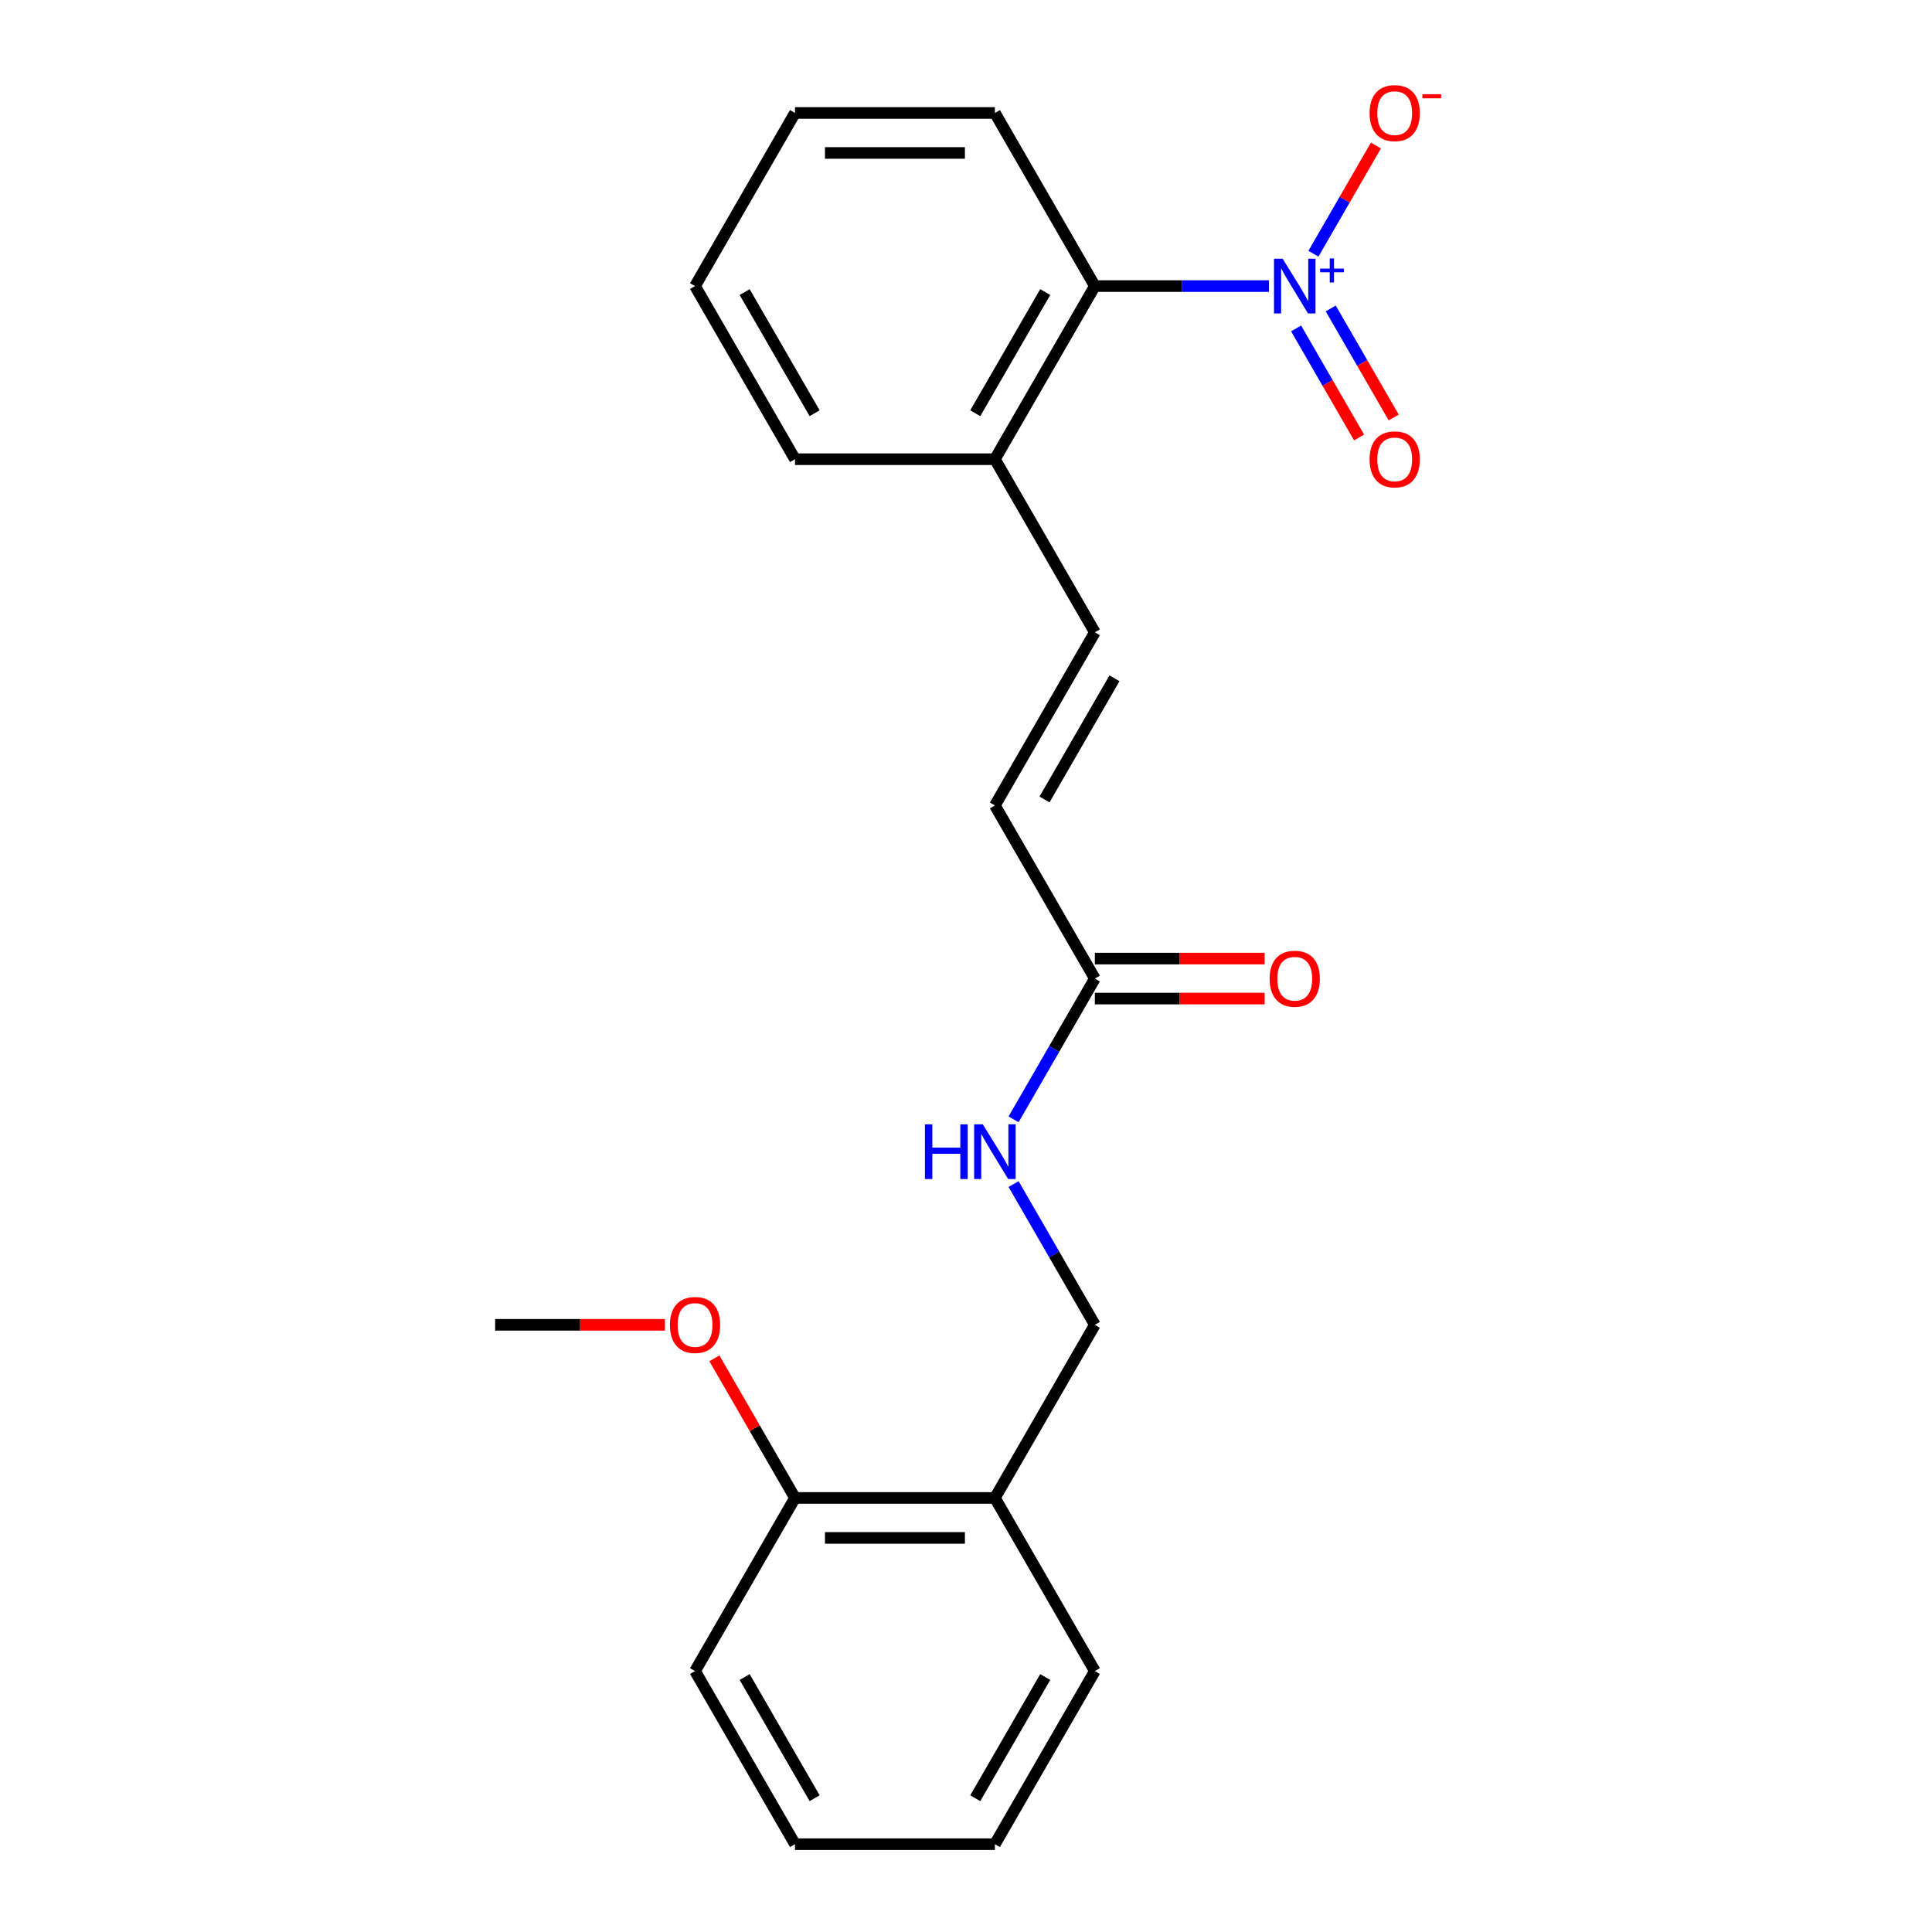 <?xml version='1.0' encoding='iso-8859-1'?>
<svg version='1.1' baseProfile='full'
              xmlns='http://www.w3.org/2000/svg'
                      xmlns:rdkit='http://www.rdkit.org/xml'
                      xmlns:xlink='http://www.w3.org/1999/xlink'
                  xml:space='preserve'
width='1000px' height='1000px' viewBox='0 0 1000 1000'>
<!-- END OF HEADER -->
<rect style='opacity:1.0;fill:#FFFFFF;stroke:none' width='1000' height='1000' x='0' y='0'> </rect>
<path class='bond-0' d='M 656.835,148.078 L 611.763,148.078' style='fill:none;fill-rule:evenodd;stroke:#0000FF;stroke-width:6px;stroke-linecap:butt;stroke-linejoin:miter;stroke-opacity:1' />
<path class='bond-0' d='M 611.763,148.078 L 566.692,148.078' style='fill:none;fill-rule:evenodd;stroke:#000000;stroke-width:6px;stroke-linecap:butt;stroke-linejoin:miter;stroke-opacity:1' />
<path class='bond-4' d='M 679.83,131.331 L 695.995,103.332' style='fill:none;fill-rule:evenodd;stroke:#0000FF;stroke-width:6px;stroke-linecap:butt;stroke-linejoin:miter;stroke-opacity:1' />
<path class='bond-4' d='M 695.995,103.332 L 712.16,75.333' style='fill:none;fill-rule:evenodd;stroke:#FF0000;stroke-width:6px;stroke-linecap:butt;stroke-linejoin:miter;stroke-opacity:1' />
<path class='bond-6' d='M 670.869,169.998 L 687.161,198.217' style='fill:none;fill-rule:evenodd;stroke:#0000FF;stroke-width:6px;stroke-linecap:butt;stroke-linejoin:miter;stroke-opacity:1' />
<path class='bond-6' d='M 687.161,198.217 L 703.454,226.435' style='fill:none;fill-rule:evenodd;stroke:#FF0000;stroke-width:6px;stroke-linecap:butt;stroke-linejoin:miter;stroke-opacity:1' />
<path class='bond-6' d='M 688.791,159.651 L 705.083,187.87' style='fill:none;fill-rule:evenodd;stroke:#0000FF;stroke-width:6px;stroke-linecap:butt;stroke-linejoin:miter;stroke-opacity:1' />
<path class='bond-6' d='M 705.083,187.87 L 721.375,216.088' style='fill:none;fill-rule:evenodd;stroke:#FF0000;stroke-width:6px;stroke-linecap:butt;stroke-linejoin:miter;stroke-opacity:1' />
<path class='bond-7' d='M 566.692,148.078 L 514.957,237.685' style='fill:none;fill-rule:evenodd;stroke:#000000;stroke-width:6px;stroke-linecap:butt;stroke-linejoin:miter;stroke-opacity:1' />
<path class='bond-7' d='M 541.01,151.172 L 504.795,213.897' style='fill:none;fill-rule:evenodd;stroke:#000000;stroke-width:6px;stroke-linecap:butt;stroke-linejoin:miter;stroke-opacity:1' />
<path class='bond-13' d='M 566.692,148.078 L 514.957,58.47' style='fill:none;fill-rule:evenodd;stroke:#000000;stroke-width:6px;stroke-linecap:butt;stroke-linejoin:miter;stroke-opacity:1' />
<path class='bond-1' d='M 566.692,327.293 L 514.957,237.685' style='fill:none;fill-rule:evenodd;stroke:#000000;stroke-width:6px;stroke-linecap:butt;stroke-linejoin:miter;stroke-opacity:1' />
<path class='bond-3' d='M 566.692,327.293 L 514.957,416.9' style='fill:none;fill-rule:evenodd;stroke:#000000;stroke-width:6px;stroke-linecap:butt;stroke-linejoin:miter;stroke-opacity:1' />
<path class='bond-3' d='M 576.853,351.081 L 540.638,413.806' style='fill:none;fill-rule:evenodd;stroke:#000000;stroke-width:6px;stroke-linecap:butt;stroke-linejoin:miter;stroke-opacity:1' />
<path class='bond-2' d='M 566.692,506.508 L 514.957,416.9' style='fill:none;fill-rule:evenodd;stroke:#000000;stroke-width:6px;stroke-linecap:butt;stroke-linejoin:miter;stroke-opacity:1' />
<path class='bond-8' d='M 566.692,506.508 L 545.658,542.938' style='fill:none;fill-rule:evenodd;stroke:#000000;stroke-width:6px;stroke-linecap:butt;stroke-linejoin:miter;stroke-opacity:1' />
<path class='bond-8' d='M 545.658,542.938 L 524.625,579.369' style='fill:none;fill-rule:evenodd;stroke:#0000FF;stroke-width:6px;stroke-linecap:butt;stroke-linejoin:miter;stroke-opacity:1' />
<path class='bond-11' d='M 566.692,516.855 L 610.633,516.855' style='fill:none;fill-rule:evenodd;stroke:#000000;stroke-width:6px;stroke-linecap:butt;stroke-linejoin:miter;stroke-opacity:1' />
<path class='bond-11' d='M 610.633,516.855 L 654.575,516.855' style='fill:none;fill-rule:evenodd;stroke:#FF0000;stroke-width:6px;stroke-linecap:butt;stroke-linejoin:miter;stroke-opacity:1' />
<path class='bond-11' d='M 566.692,496.161 L 610.633,496.161' style='fill:none;fill-rule:evenodd;stroke:#000000;stroke-width:6px;stroke-linecap:butt;stroke-linejoin:miter;stroke-opacity:1' />
<path class='bond-11' d='M 610.633,496.161 L 654.575,496.161' style='fill:none;fill-rule:evenodd;stroke:#FF0000;stroke-width:6px;stroke-linecap:butt;stroke-linejoin:miter;stroke-opacity:1' />
<path class='bond-5' d='M 514.957,775.33 L 566.692,685.723' style='fill:none;fill-rule:evenodd;stroke:#000000;stroke-width:6px;stroke-linecap:butt;stroke-linejoin:miter;stroke-opacity:1' />
<path class='bond-10' d='M 514.957,775.33 L 411.487,775.33' style='fill:none;fill-rule:evenodd;stroke:#000000;stroke-width:6px;stroke-linecap:butt;stroke-linejoin:miter;stroke-opacity:1' />
<path class='bond-10' d='M 499.436,796.024 L 427.007,796.024' style='fill:none;fill-rule:evenodd;stroke:#000000;stroke-width:6px;stroke-linecap:butt;stroke-linejoin:miter;stroke-opacity:1' />
<path class='bond-14' d='M 514.957,775.33 L 566.692,864.938' style='fill:none;fill-rule:evenodd;stroke:#000000;stroke-width:6px;stroke-linecap:butt;stroke-linejoin:miter;stroke-opacity:1' />
<path class='bond-15' d='M 514.957,237.685 L 411.487,237.685' style='fill:none;fill-rule:evenodd;stroke:#000000;stroke-width:6px;stroke-linecap:butt;stroke-linejoin:miter;stroke-opacity:1' />
<path class='bond-9' d='M 524.625,612.862 L 545.658,649.292' style='fill:none;fill-rule:evenodd;stroke:#0000FF;stroke-width:6px;stroke-linecap:butt;stroke-linejoin:miter;stroke-opacity:1' />
<path class='bond-9' d='M 545.658,649.292 L 566.692,685.723' style='fill:none;fill-rule:evenodd;stroke:#000000;stroke-width:6px;stroke-linecap:butt;stroke-linejoin:miter;stroke-opacity:1' />
<path class='bond-12' d='M 411.487,775.33 L 390.627,739.2' style='fill:none;fill-rule:evenodd;stroke:#000000;stroke-width:6px;stroke-linecap:butt;stroke-linejoin:miter;stroke-opacity:1' />
<path class='bond-12' d='M 390.627,739.2 L 369.767,703.07' style='fill:none;fill-rule:evenodd;stroke:#FF0000;stroke-width:6px;stroke-linecap:butt;stroke-linejoin:miter;stroke-opacity:1' />
<path class='bond-16' d='M 411.487,775.33 L 359.752,864.938' style='fill:none;fill-rule:evenodd;stroke:#000000;stroke-width:6px;stroke-linecap:butt;stroke-linejoin:miter;stroke-opacity:1' />
<path class='bond-17' d='M 344.165,685.723 L 300.223,685.723' style='fill:none;fill-rule:evenodd;stroke:#FF0000;stroke-width:6px;stroke-linecap:butt;stroke-linejoin:miter;stroke-opacity:1' />
<path class='bond-17' d='M 300.223,685.723 L 256.282,685.723' style='fill:none;fill-rule:evenodd;stroke:#000000;stroke-width:6px;stroke-linecap:butt;stroke-linejoin:miter;stroke-opacity:1' />
<path class='bond-18' d='M 514.957,58.47 L 411.487,58.47' style='fill:none;fill-rule:evenodd;stroke:#000000;stroke-width:6px;stroke-linecap:butt;stroke-linejoin:miter;stroke-opacity:1' />
<path class='bond-18' d='M 499.436,79.164 L 427.007,79.164' style='fill:none;fill-rule:evenodd;stroke:#000000;stroke-width:6px;stroke-linecap:butt;stroke-linejoin:miter;stroke-opacity:1' />
<path class='bond-19' d='M 566.692,864.938 L 514.957,954.545' style='fill:none;fill-rule:evenodd;stroke:#000000;stroke-width:6px;stroke-linecap:butt;stroke-linejoin:miter;stroke-opacity:1' />
<path class='bond-19' d='M 541.01,868.032 L 504.795,930.757' style='fill:none;fill-rule:evenodd;stroke:#000000;stroke-width:6px;stroke-linecap:butt;stroke-linejoin:miter;stroke-opacity:1' />
<path class='bond-22' d='M 411.487,237.685 L 359.752,148.078' style='fill:none;fill-rule:evenodd;stroke:#000000;stroke-width:6px;stroke-linecap:butt;stroke-linejoin:miter;stroke-opacity:1' />
<path class='bond-22' d='M 421.648,213.897 L 385.434,151.172' style='fill:none;fill-rule:evenodd;stroke:#000000;stroke-width:6px;stroke-linecap:butt;stroke-linejoin:miter;stroke-opacity:1' />
<path class='bond-23' d='M 359.752,864.938 L 411.487,954.545' style='fill:none;fill-rule:evenodd;stroke:#000000;stroke-width:6px;stroke-linecap:butt;stroke-linejoin:miter;stroke-opacity:1' />
<path class='bond-23' d='M 385.434,868.032 L 421.648,930.757' style='fill:none;fill-rule:evenodd;stroke:#000000;stroke-width:6px;stroke-linecap:butt;stroke-linejoin:miter;stroke-opacity:1' />
<path class='bond-20' d='M 411.487,58.47 L 359.752,148.078' style='fill:none;fill-rule:evenodd;stroke:#000000;stroke-width:6px;stroke-linecap:butt;stroke-linejoin:miter;stroke-opacity:1' />
<path class='bond-21' d='M 514.957,954.545 L 411.487,954.545' style='fill:none;fill-rule:evenodd;stroke:#000000;stroke-width:6px;stroke-linecap:butt;stroke-linejoin:miter;stroke-opacity:1' />
<path  class='atom-0' d='M 663.901 133.918
L 673.181 148.918
Q 674.101 150.398, 675.581 153.078
Q 677.061 155.758, 677.141 155.918
L 677.141 133.918
L 680.901 133.918
L 680.901 162.238
L 677.021 162.238
L 667.061 145.838
Q 665.901 143.918, 664.661 141.718
Q 663.461 139.518, 663.101 138.838
L 663.101 162.238
L 659.421 162.238
L 659.421 133.918
L 663.901 133.918
' fill='#0000FF'/>
<path  class='atom-0' d='M 683.277 139.022
L 688.267 139.022
L 688.267 133.769
L 690.485 133.769
L 690.485 139.022
L 695.606 139.022
L 695.606 140.923
L 690.485 140.923
L 690.485 146.203
L 688.267 146.203
L 688.267 140.923
L 683.277 140.923
L 683.277 139.022
' fill='#0000FF'/>
<path  class='atom-5' d='M 708.896 58.55
Q 708.896 51.75, 712.256 47.95
Q 715.616 44.15, 721.896 44.15
Q 728.176 44.15, 731.536 47.95
Q 734.896 51.75, 734.896 58.55
Q 734.896 65.43, 731.496 69.35
Q 728.096 73.23, 721.896 73.23
Q 715.656 73.23, 712.256 69.35
Q 708.896 65.47, 708.896 58.55
M 721.896 70.03
Q 726.216 70.03, 728.536 67.15
Q 730.896 64.23, 730.896 58.55
Q 730.896 52.99, 728.536 50.19
Q 726.216 47.35, 721.896 47.35
Q 717.576 47.35, 715.216 50.15
Q 712.896 52.95, 712.896 58.55
Q 712.896 64.27, 715.216 67.15
Q 717.576 70.03, 721.896 70.03
' fill='#FF0000'/>
<path  class='atom-5' d='M 736.216 48.773
L 745.905 48.773
L 745.905 50.885
L 736.216 50.885
L 736.216 48.773
' fill='#FF0000'/>
<path  class='atom-7' d='M 708.896 237.765
Q 708.896 230.965, 712.256 227.165
Q 715.616 223.365, 721.896 223.365
Q 728.176 223.365, 731.536 227.165
Q 734.896 230.965, 734.896 237.765
Q 734.896 244.645, 731.496 248.565
Q 728.096 252.445, 721.896 252.445
Q 715.656 252.445, 712.256 248.565
Q 708.896 244.685, 708.896 237.765
M 721.896 249.245
Q 726.216 249.245, 728.536 246.365
Q 730.896 243.445, 730.896 237.765
Q 730.896 232.205, 728.536 229.405
Q 726.216 226.565, 721.896 226.565
Q 717.576 226.565, 715.216 229.365
Q 712.896 232.165, 712.896 237.765
Q 712.896 243.485, 715.216 246.365
Q 717.576 249.245, 721.896 249.245
' fill='#FF0000'/>
<path  class='atom-9' d='M 478.737 581.955
L 482.577 581.955
L 482.577 593.995
L 497.057 593.995
L 497.057 581.955
L 500.897 581.955
L 500.897 610.275
L 497.057 610.275
L 497.057 597.195
L 482.577 597.195
L 482.577 610.275
L 478.737 610.275
L 478.737 581.955
' fill='#0000FF'/>
<path  class='atom-9' d='M 508.697 581.955
L 517.977 596.955
Q 518.897 598.435, 520.377 601.115
Q 521.857 603.795, 521.937 603.955
L 521.937 581.955
L 525.697 581.955
L 525.697 610.275
L 521.817 610.275
L 511.857 593.875
Q 510.697 591.955, 509.457 589.755
Q 508.257 587.555, 507.897 586.875
L 507.897 610.275
L 504.217 610.275
L 504.217 581.955
L 508.697 581.955
' fill='#0000FF'/>
<path  class='atom-12' d='M 657.161 506.588
Q 657.161 499.788, 660.521 495.988
Q 663.881 492.188, 670.161 492.188
Q 676.441 492.188, 679.801 495.988
Q 683.161 499.788, 683.161 506.588
Q 683.161 513.468, 679.761 517.388
Q 676.361 521.268, 670.161 521.268
Q 663.921 521.268, 660.521 517.388
Q 657.161 513.508, 657.161 506.588
M 670.161 518.068
Q 674.481 518.068, 676.801 515.188
Q 679.161 512.268, 679.161 506.588
Q 679.161 501.028, 676.801 498.228
Q 674.481 495.388, 670.161 495.388
Q 665.841 495.388, 663.481 498.188
Q 661.161 500.988, 661.161 506.588
Q 661.161 512.308, 663.481 515.188
Q 665.841 518.068, 670.161 518.068
' fill='#FF0000'/>
<path  class='atom-13' d='M 346.752 685.803
Q 346.752 679.003, 350.112 675.203
Q 353.472 671.403, 359.752 671.403
Q 366.032 671.403, 369.392 675.203
Q 372.752 679.003, 372.752 685.803
Q 372.752 692.683, 369.352 696.603
Q 365.952 700.483, 359.752 700.483
Q 353.512 700.483, 350.112 696.603
Q 346.752 692.723, 346.752 685.803
M 359.752 697.283
Q 364.072 697.283, 366.392 694.403
Q 368.752 691.483, 368.752 685.803
Q 368.752 680.243, 366.392 677.443
Q 364.072 674.603, 359.752 674.603
Q 355.432 674.603, 353.072 677.403
Q 350.752 680.203, 350.752 685.803
Q 350.752 691.523, 353.072 694.403
Q 355.432 697.283, 359.752 697.283
' fill='#FF0000'/>
</svg>
